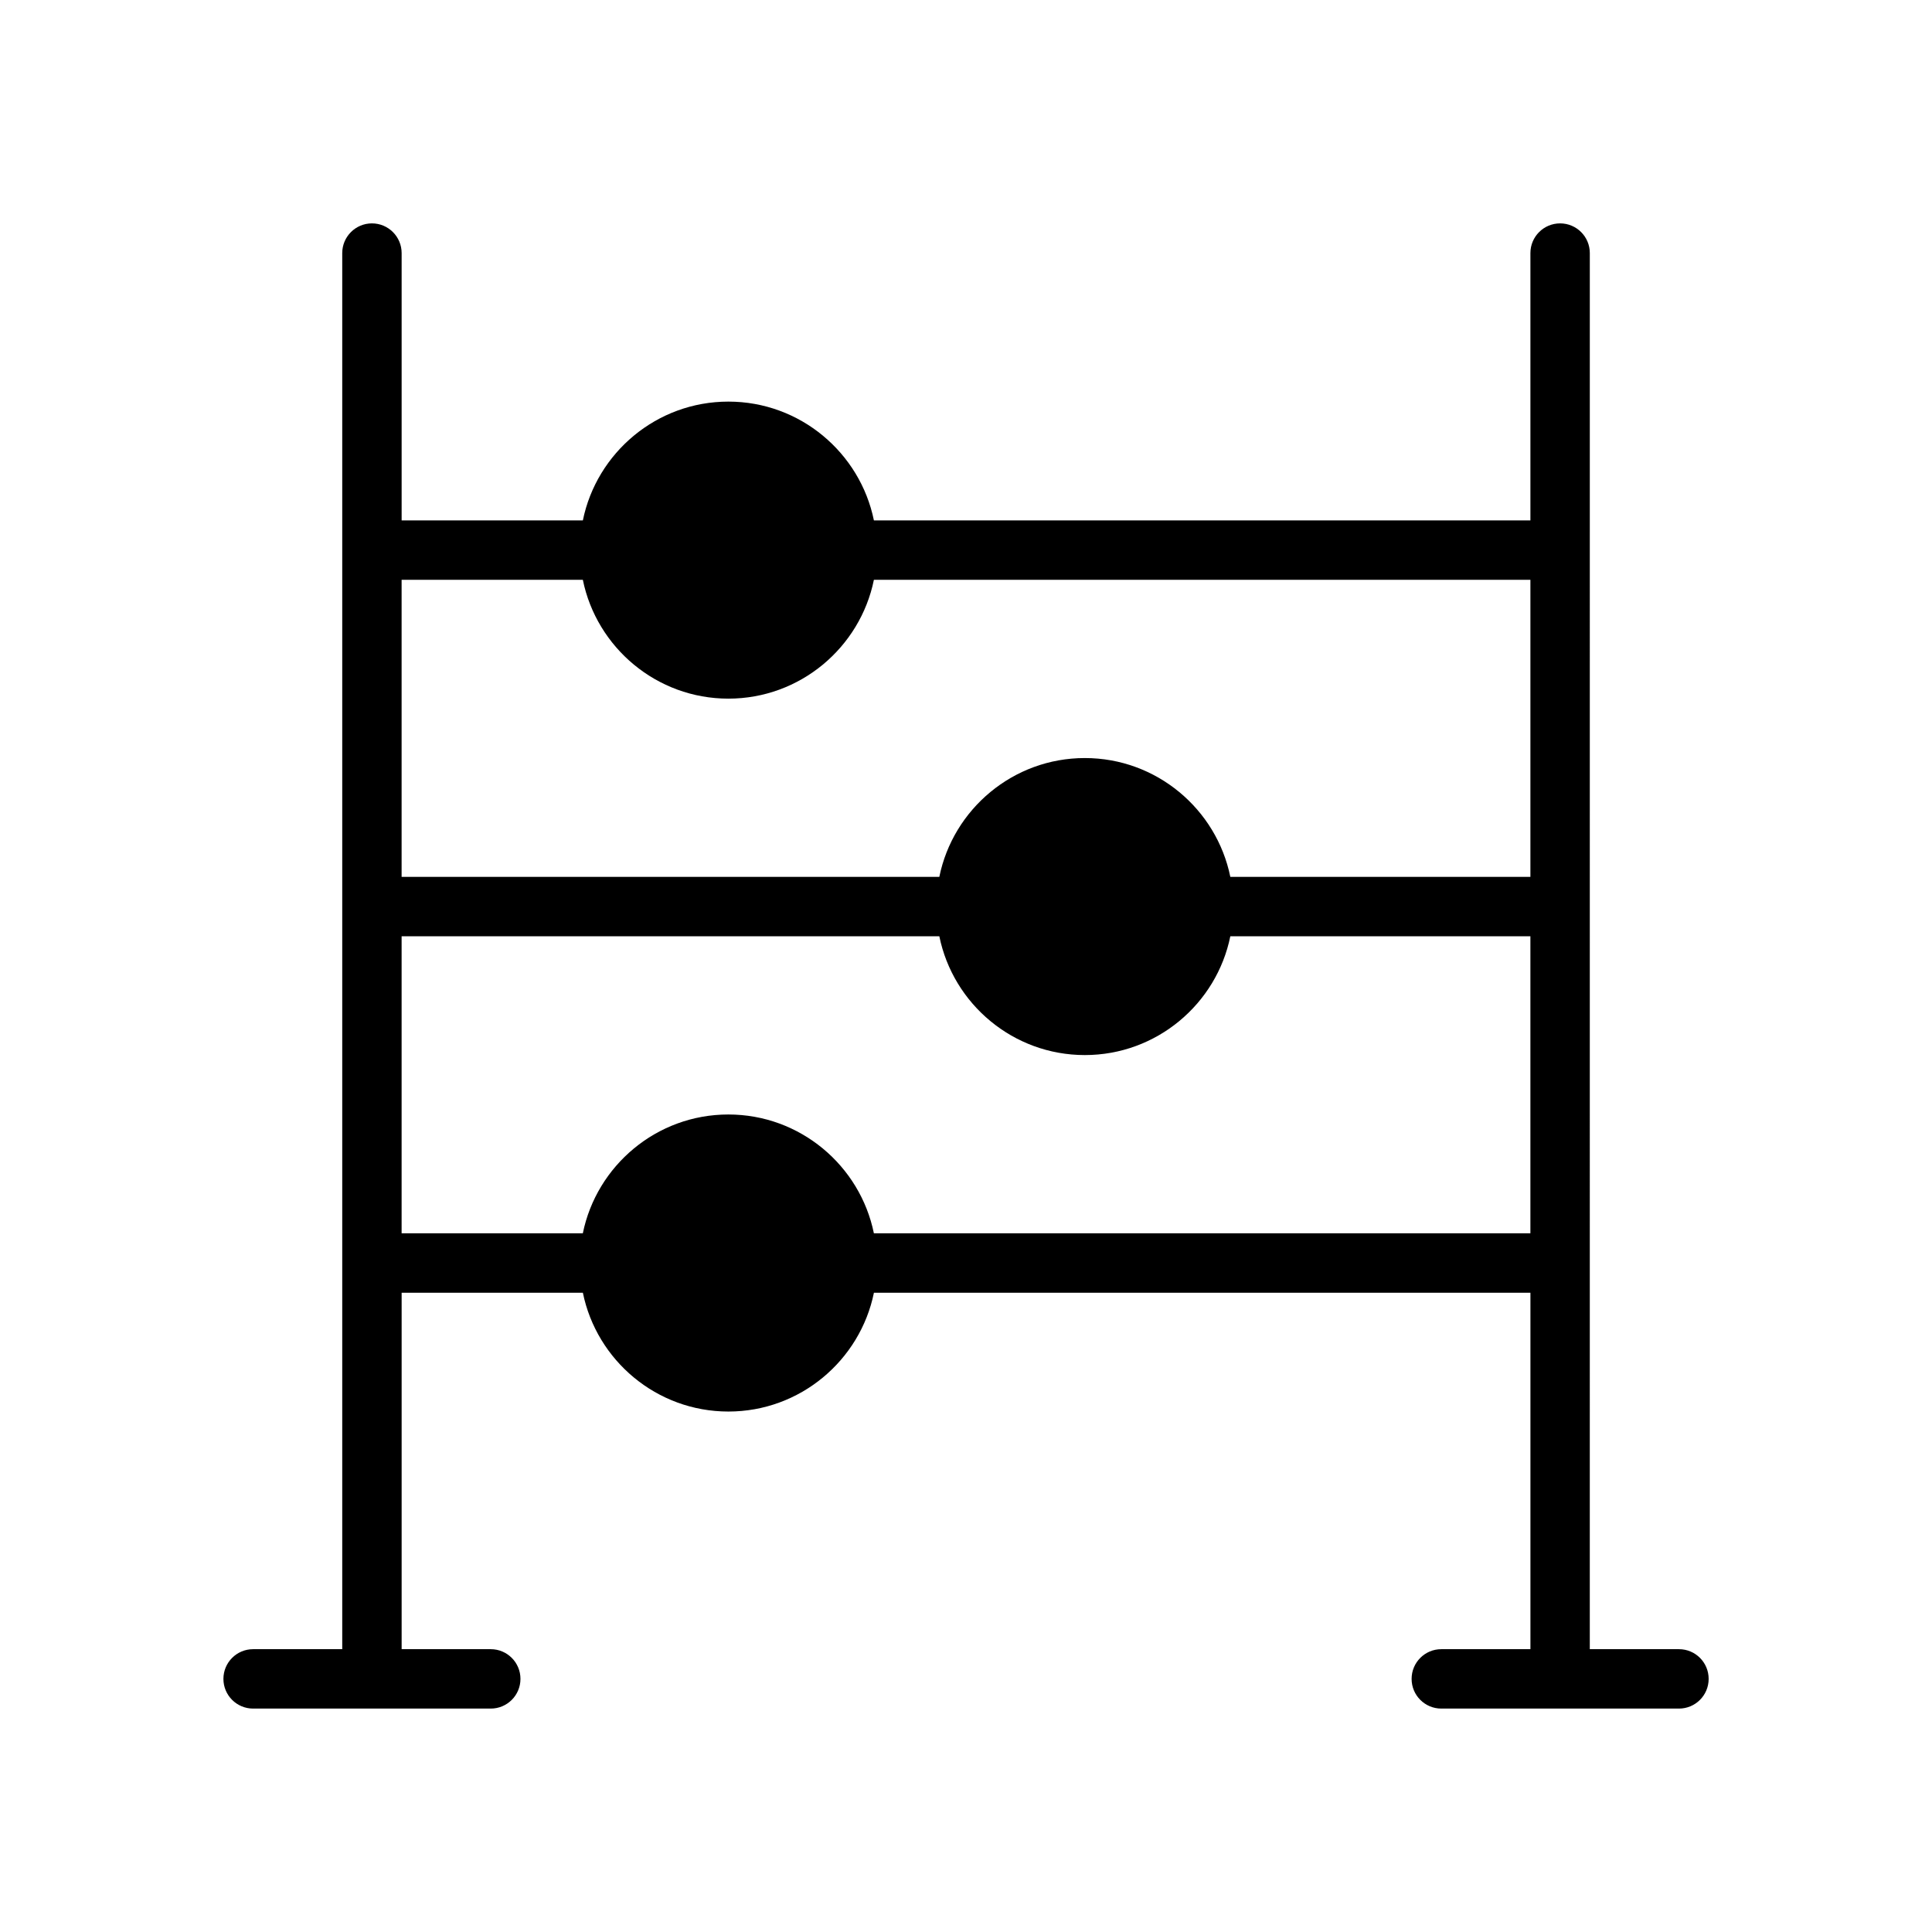 <?xml version="1.0" encoding="UTF-8"?>
<!-- The Best Svg Icon site in the world: iconSvg.co, Visit us! https://iconsvg.co -->
<svg fill="#000000" width="800px" height="800px" version="1.1" viewBox="144 144 512 512" xmlns="http://www.w3.org/2000/svg">
 <path d="m588.93 581.05h-23.617l0.004-369.98c0-4.344-3.519-7.871-7.871-7.871-4.352 0-7.871 3.527-7.871 7.871v70.848h-173.98c-3.66-17.941-19.555-31.488-38.566-31.488s-34.906 13.547-38.566 31.488h-48.023v-70.848c0-4.344-3.527-7.871-7.871-7.871s-7.871 3.527-7.871 7.871v369.98h-23.617c-4.344 0-7.871 3.519-7.871 7.871 0 4.352 3.527 7.871 7.871 7.871h62.977c4.344 0 7.871-3.519 7.871-7.871 0-4.352-3.527-7.871-7.871-7.871h-23.617v-94.465h48.027c3.66 17.941 19.555 31.488 38.566 31.488 19.012 0 34.906-13.547 38.566-31.488h173.98v94.465h-23.617c-4.352 0-7.871 3.519-7.871 7.871 0 4.352 3.519 7.871 7.871 7.871h62.977c4.352 0 7.871-3.519 7.871-7.871 0.004-4.352-3.516-7.871-7.871-7.871zm-290.47-283.39c3.66 17.941 19.555 31.488 38.566 31.488 19.012 0 34.906-13.547 38.566-31.488h173.98v78.719h-79.523c-3.652-17.941-19.555-31.488-38.559-31.488s-34.906 13.547-38.559 31.488h-142.5v-78.719zm77.129 173.18c-3.66-17.941-19.555-31.488-38.566-31.488s-34.906 13.547-38.566 31.488h-48.023v-78.723h142.5c3.652 17.941 19.555 31.488 38.559 31.488 19.004 0 34.914-13.547 38.559-31.488h79.52v78.719z"/>
</svg>